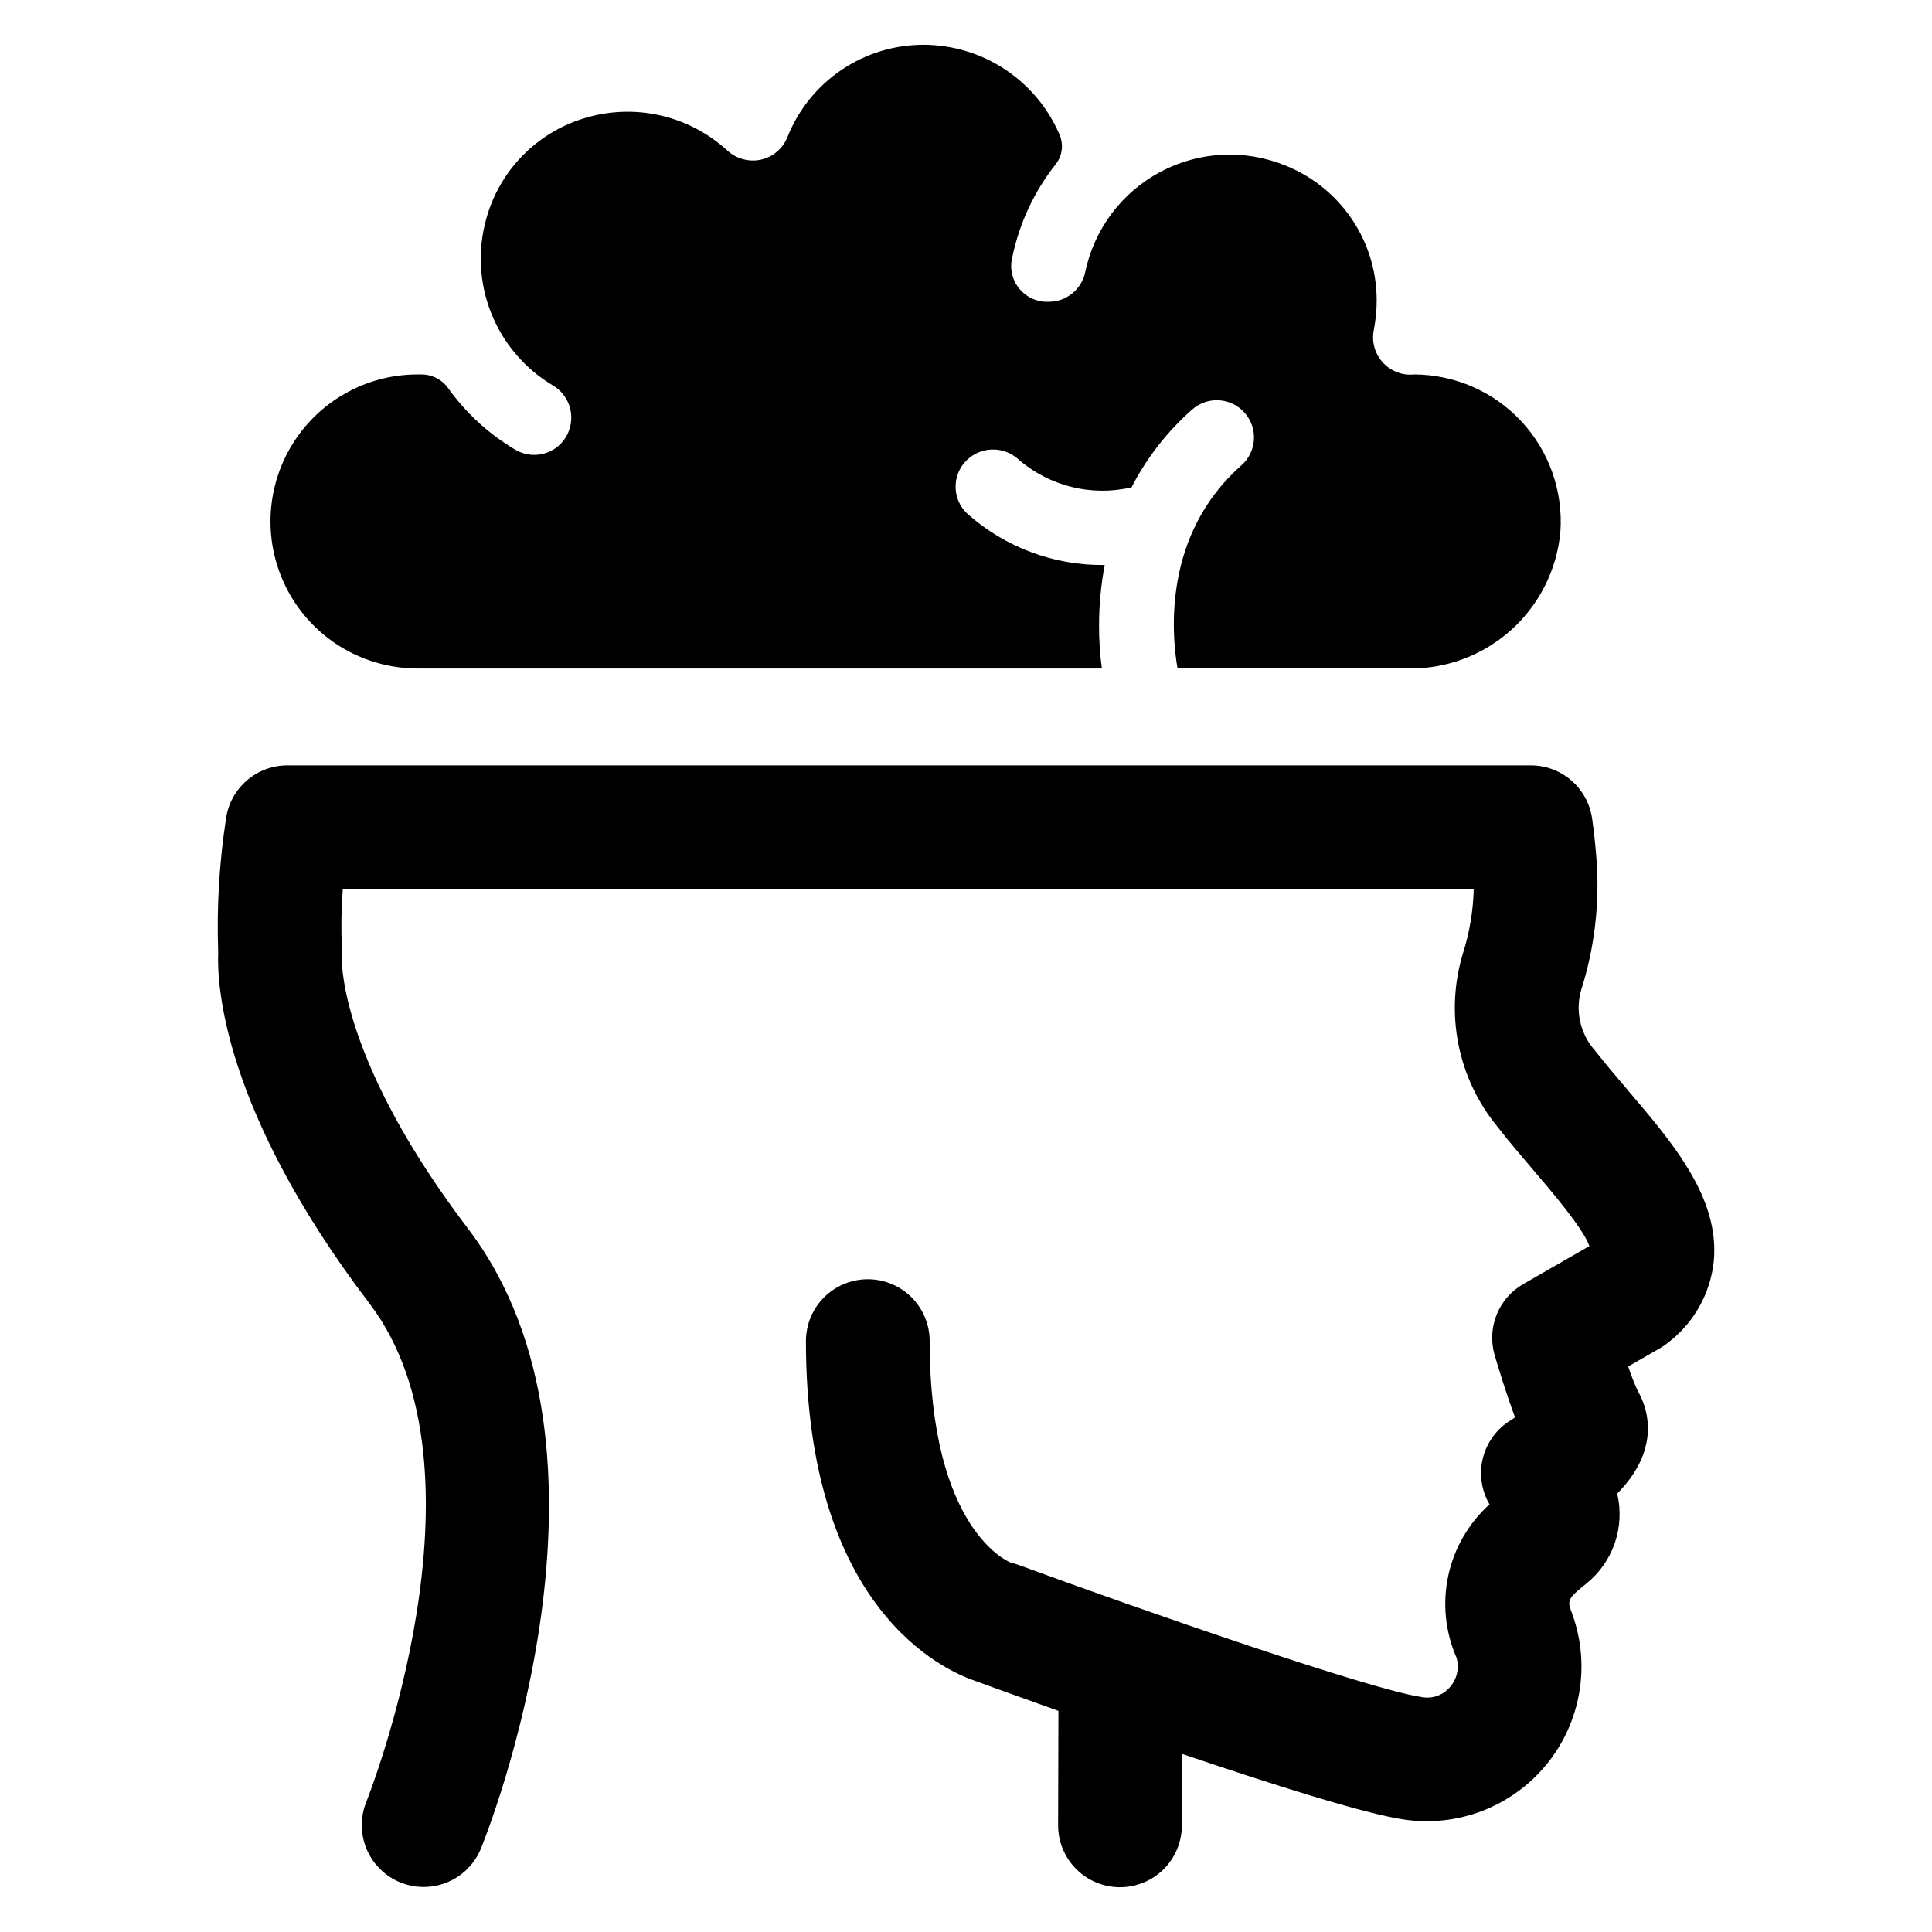 <?xml version="1.0" encoding="UTF-8"?>
<!-- Uploaded to: SVG Repo, www.svgrepo.com, Generator: SVG Repo Mixer Tools -->
<svg fill="#000000" width="800px" height="800px" version="1.1" viewBox="144 144 512 512" xmlns="http://www.w3.org/2000/svg">
 <g>
  <path d="m254.65 321.16h181.36c-0.508-3.742-0.758-7.512-0.75-11.289-0.008-5.418 0.496-10.824 1.5-16.145-13.367 0.172-26.32-4.644-36.32-13.512-2.137-1.945-3.305-4.734-3.191-7.621 0.109-2.887 1.488-5.574 3.769-7.352l0.023-0.02v0.004c3.789-2.945 9.137-2.773 12.73 0.41 8.234 7.207 19.438 10.004 30.094 7.519 4.039-7.856 9.523-14.879 16.16-20.707 4.113-3.535 10.312-3.09 13.871 1.004 3.562 4.094 3.152 10.293-0.922 13.879-20.645 18.242-18.566 44.191-16.914 53.828h61.23c10.039 0.137 19.758-3.519 27.215-10.238 7.457-6.719 12.105-16.004 13.012-26 0.75-10.754-2.988-21.34-10.324-29.238-7.34-7.902-17.621-12.406-28.402-12.449-3.109 0.328-6.191-0.84-8.309-3.141-2.117-2.305-3.016-5.473-2.43-8.543 0.32-1.672 0.543-3.359 0.672-5.055 0.621-8.172-1.383-16.328-5.723-23.281-4.34-6.949-10.785-12.336-18.398-15.367-10.754-4.371-22.898-3.738-33.141 1.73-10.242 5.469-17.523 15.203-19.875 26.574-0.961 4.555-4.981 7.816-9.633 7.816-3.051 0.152-5.992-1.168-7.898-3.555-1.91-2.387-2.555-5.543-1.734-8.484 1.879-8.91 5.797-17.262 11.449-24.398 1.73-2.195 2.137-5.156 1.066-7.738-3.008-7.062-8.012-13.09-14.402-17.34-6.394-4.254-13.887-6.539-21.562-6.582-7.797-0.027-15.418 2.289-21.875 6.656-6.457 4.367-11.449 10.574-14.324 17.82-1.207 3.016-3.82 5.246-6.988 5.961-3.172 0.695-6.481-0.188-8.883-2.367-5.059-4.656-11.254-7.894-17.965-9.391-6.707-1.496-13.691-1.199-20.25 0.863-12.516 3.879-22.199 13.859-25.699 26.488-2.348 8.289-1.891 17.121 1.301 25.125 3.191 8.004 8.938 14.727 16.344 19.129 4.023 2.383 5.836 7.254 4.344 11.684v0.039c-0.934 2.777-3.059 4.988-5.793 6.035s-5.793 0.816-8.34-0.625c-7.035-4.117-13.125-9.664-17.883-16.281-1.453-2.133-3.785-3.504-6.359-3.734-0.629-0.039-1.223-0.039-1.852-0.039-13.922 0-26.785 7.426-33.742 19.48-6.961 12.059-6.961 26.91 0 38.965 6.957 12.055 19.82 19.48 33.742 19.48z"/>
  <path d="m575.4 432.91c-3.113-3.652-6.059-7.098-8.715-10.516v-0.004c-3.938-4.398-5.305-10.531-3.613-16.188 3.336-10.543 4.734-21.602 4.137-32.641-0.242-4.039-0.672-8.281-1.277-12.605-0.551-3.918-2.496-7.504-5.481-10.098-2.984-2.598-6.805-4.027-10.762-4.027h-329.55c-3.93 0-7.727 1.41-10.703 3.973-2.977 2.566-4.934 6.109-5.516 9.996-1.82 11.762-2.523 23.672-2.094 35.566-0.359 8.453 1.145 41.863 40.102 93.086 33.91 44.621-0.52 131.24-0.867 132.11h-0.004c-2.176 5.422-1.305 11.594 2.289 16.199 3.598 4.606 9.371 6.953 15.16 6.156 5.789-0.793 10.715-4.609 12.938-10.012 1.73-4.246 41.824-104.77-3.406-164.29-32.926-43.301-33.484-69.094-33.453-71.629 0.129-0.918 0.137-1.844 0.023-2.762-0.238-5.199-0.16-10.402 0.23-15.59h299.72c-0.152 5.766-1.113 11.48-2.852 16.98-4.84 15.863-1.43 33.098 9.094 45.918 3.106 4 6.434 7.898 9.652 11.668 4.996 5.852 13.055 15.293 14.758 20.016l-17.539 10.078-0.004 0.004c-3.191 1.836-5.676 4.691-7.047 8.109-1.371 3.418-1.555 7.199-0.516 10.734 1.055 3.586 3.125 10.379 5.402 16.492-0.383 0.266-0.762 0.508-1.113 0.73h-0.004c-3.68 2.231-6.34 5.816-7.398 9.992-1.059 4.172-0.434 8.594 1.742 12.309-5.527 4.992-9.348 11.59-10.922 18.867-1.57 7.281-0.82 14.867 2.152 21.695 0.816 2.672 0.219 5.578-1.582 7.715-1.852 2.305-4.84 3.375-7.731 2.769-13.523-1.969-72.734-22.539-106.88-35.043l-0.004 0.004c-0.613-0.23-1.242-0.418-1.883-0.566-0.215-0.051-21.508-8.215-21.508-58.73h0.004c-0.012-5.852-3.137-11.254-8.207-14.18-5.07-2.922-11.312-2.922-16.383 0-5.07 2.926-8.199 8.328-8.207 14.18 0 71.09 36.586 87.34 45.098 90.16 2.805 1.027 10.992 4.012 21.816 7.859l-0.082 30.297c-0.012 4.348 1.703 8.523 4.773 11.609 3.066 3.082 7.231 4.82 11.582 4.832h0.043c4.34 0 8.504-1.723 11.578-4.785 3.074-3.066 4.809-7.227 4.82-11.566l0.051-18.984c23.758 8.059 48.363 15.867 58.648 17.367 14.32 2.191 28.73-3.336 37.91-14.543 9.18-11.203 11.766-26.422 6.801-40.027-1.277-3.356-1.441-3.781 3.809-7.953v-0.004c3.469-2.797 6.074-6.516 7.516-10.73s1.66-8.754 0.633-13.09c12.277-12.438 7.574-23.551 5.504-27.09-0.992-2.144-1.859-4.348-2.59-6.598l8.348-4.793v0.004c0.754-0.438 1.477-0.93 2.152-1.48 6.891-5.231 11.305-13.082 12.184-21.688 1.543-16.758-10.824-31.246-22.785-45.258z"/>
 </g>
</svg>